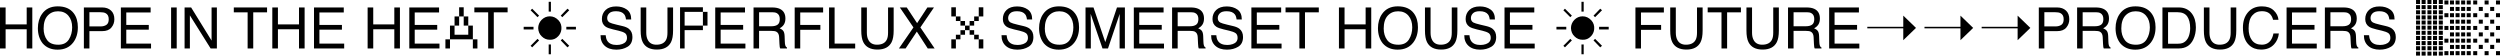 <?xml version="1.0" encoding="utf-8"?>
<!-- Generator: Adobe Illustrator 25.2.0, SVG Export Plug-In . SVG Version: 6.00 Build 0)  -->
<svg version="1.1" id="Layer_1" xmlns="http://www.w3.org/2000/svg" xmlns:xlink="http://www.w3.org/1999/xlink" x="0px" y="0px"
	 viewBox="0 0 15050 334.8" style="enable-background:new 0 0 15050 334.8;" xml:space="preserve">
<g>
	<path class="st0" d="M0,44.9h33.8v102h126.9v-102h33.8v246.9h-33.8V176.3H33.8v115.5H0V44.9z"/>
	<path class="st0" d="M444.2,80.2c16.4,21.8,24.5,49.8,24.5,83.9c0,36.9-9.4,67.5-28.1,91.9c-22,28.7-53.3,43-93.9,43
		c-38,0-67.8-12.5-89.6-37.6c-19.4-24.2-29.1-54.8-29.1-91.8c0-33.4,8.3-62,24.9-85.7c21.3-30.5,52.8-45.7,94.5-45.7
		C391,38.2,423.2,52.2,444.2,80.2z M414.7,237.5c13.2-21.1,19.7-45.4,19.7-72.9c0-29-7.6-52.4-22.8-70.1
		c-15.2-17.7-35.9-26.6-62.3-26.6c-25.5,0-46.4,8.8-62.5,26.3c-16.1,17.5-24.2,43.4-24.2,77.6c0,27.4,6.9,50.4,20.8,69.2
		c13.8,18.8,36.3,28.2,67.3,28.2C380.2,269.2,401.5,258.7,414.7,237.5z"/>
	<path class="st0" d="M504.9,44.9h110.5c21.8,0,39.5,6.2,52.9,18.6c13.4,12.4,20.1,29.8,20.1,52.2c0,19.3-6,36-18,50.3
		c-12,14.3-30.3,21.4-55,21.4h-77.1v104.4h-33.4V44.9z M634.6,78.8c-7.3-3.5-17.4-5.2-30.2-5.2h-66.1v85.5h66.1
		c14.9,0,27-3.2,36.3-9.6c9.3-6.4,13.9-17.6,13.9-33.8C654.6,97.6,648,85.3,634.6,78.8z"/>
	<path class="st0" d="M727.6,44.9h179.2v30.3H760.2v75h135.5v28.6H760.2v83.7h149.1v29.4H727.6V44.9z"/>
	<path class="st0" d="M1030,44.9h33.8v246.9H1030V44.9z"/>
	<path class="st0" d="M1111.2,44.9h39.4l123.1,199.5V44.9h31.9v246.9h-37.6L1143.1,92.5v199.2h-31.9V44.9z"/>
	<path class="st0" d="M1607.7,44.9v29.4h-83.2v217.5h-33.8V74.3h-83.2V44.9H1607.7z"/>
	<path class="st0" d="M1639.3,44.9h33.8v102H1800v-102h33.8v246.9H1800V176.3h-126.9v115.5h-33.8V44.9z"/>
	<path class="st0" d="M1890.3,44.9h179.2v30.3h-146.6v75h135.5v28.6h-135.5v83.7h149.1v29.4h-181.7V44.9z"/>
	<path class="st0" d="M2213.1,44.9h33.8v102h126.9v-102h33.8v246.9h-33.8V176.3h-126.9v115.5h-33.8V44.9z"/>
	<path class="st0" d="M2464,44.9h179.2v30.3h-146.6v75h135.5v28.6h-135.5v83.7h149.1v29.4H2464V44.9z"/>
	<path class="st0" d="M2681.4,291.8v-55h27.5v55H2681.4z M2846.6,154.1v82.6h-137.7v-82.6h27.5v55h82.6v-55H2846.6z M2736.4,154.1
		V99h27.6v55.1H2736.4z M2764,99V43.9h27.5V99H2764z M2791.5,154.1V99h27.5v55.1H2791.5z M2846.6,291.8v-55h27.5v55H2846.6z"/>
	<path class="st0" d="M3055.8,44.9v29.4h-83.2v217.5h-33.8V74.3h-83.2V44.9H3055.8z"/>
	<path class="st0" d="M3211.7,177.5h-59.2v-16.1h59.2V177.5z M3235.9,103.5l-41.7-41.7l9.4-9.4l41.7,41.7L3235.9,103.5z
		 M3235.9,233.9l9.4,9.4l-41.7,41.7l-9.4-9.4L3235.9,233.9z M3363.6,123.7c12.5,14.3,17.9,31.8,16.1,52.4c-1.8,17-8.5,31.4-20.2,43
		c-13.4,14.3-30,21.1-49.7,20.2c-18.8,0-35-6.7-48.4-20.2c-13.4-12.5-20.6-29.1-21.5-49.7c0-18.8,6.7-35.4,20.2-49.7
		c14.3-14.3,30.9-21.5,49.7-21.5C3330.4,98.2,3348.3,106.7,3363.6,123.7z M3316.5,69.9h-13.4V10.8h13.4V69.9z M3303.1,267.6h13.4
		v59.2h-13.4V267.6z M3385.1,103.5l-9.4-9.4l40.3-41.7l10.8,9.4L3385.1,103.5z M3385.1,233.9l41.7,41.7L3416,285l-40.3-41.7
		L3385.1,233.9z M3467.1,161.3v16.1h-57.8v-16.1H3467.1z"/>
	<path class="st0" d="M3646.6,212.1c0.8,14,3.9,25.4,9.6,34.1c10.7,16.4,29.5,24.5,56.5,24.5c12.1,0,23.1-1.8,33-5.4
		c19.2-6.9,28.8-19.4,28.8-37.3c0-13.4-4.1-23-12.2-28.7c-8.3-5.6-21.2-10.5-38.8-14.6l-32.4-7.6c-21.2-4.9-36.1-10.4-44.9-16.3
		c-15.2-10.3-22.8-25.7-22.8-46.2c0-22.2,7.5-40.4,22.4-54.6c14.9-14.2,36.1-21.3,63.5-21.3c25.2,0,46.6,6.2,64.2,18.7
		c17.6,12.5,26.4,32.5,26.4,59.9h-31.4c-1.6-13.2-5-23.4-10.3-30.4c-9.8-12.9-26.4-19.3-49.8-19.3c-18.9,0-32.5,4.1-40.8,12.4
		c-8.3,8.3-12.4,17.9-12.4,28.9c0,12.1,4.9,21,14.7,26.6c6.4,3.6,20.9,8.1,43.5,13.4l33.5,7.9c16.2,3.8,28.7,9,37.5,15.6
		c15.2,11.5,22.8,28.3,22.8,50.3c0,27.3-9.7,46.9-29.1,58.7s-41.9,17.6-67.6,17.6c-29.9,0-53.4-7.8-70.3-23.5
		c-16.9-15.6-25.2-36.7-24.9-63.4H3646.6z"/>
	<path class="st0" d="M3890.5,44.9v152.6c0,17.9,3.4,32.8,10.2,44.7c10,17.9,27,26.9,50.8,26.9c28.6,0,48-9.7,58.3-29.1
		c5.5-10.5,8.3-24.7,8.3-42.5V44.9h33.8v138.7c0,30.4-4.1,53.7-12.3,70.1c-15.1,29.8-43.5,44.7-85.3,44.7
		c-41.8,0-70.2-14.9-85.2-44.7c-8.2-16.4-12.3-39.7-12.3-70.1V44.9H3890.5z"/>
	<path class="st0" d="M4121.4,154.1h110.1v27.5h-110.1v110.1h-27.5V43.9h137.6v27.6h-110.1V154.1z M4231.5,154.1V71.5h27.6v82.6
		H4231.5z"/>
	<path class="st0" d="M4305.7,44.9h179.2v30.3h-146.6v75h135.5v28.6h-135.5v83.7h149.1v29.4h-181.7V44.9z"/>
	<path class="st0" d="M4536.1,44.9h112.2c18.5,0,33.7,2.7,45.7,8.2c22.8,10.5,34.2,30,34.2,58.3c0,14.8-3.1,26.9-9.2,36.3
		c-6.1,9.4-14.7,17-25.6,22.7c9.6,3.9,16.9,9.1,21.8,15.5s7.6,16.8,8.2,31.1l1.2,33.1c0.3,9.4,1.1,16.4,2.4,21
		c2,7.8,5.6,12.9,10.8,15.1v5.5h-41c-1.1-2.1-2-4.9-2.7-8.2c-0.7-3.4-1.2-9.9-1.7-19.5l-2-41.2c-0.8-16.1-6.6-26.9-17.5-32.4
		c-6.2-3-16-4.5-29.2-4.5h-74v105.9h-33.4V44.9z M4644.8,158c15.3,0,27.3-3.1,36.2-9.4c8.9-6.3,13.3-17.6,13.3-33.9
		c0-17.6-6.2-29.6-18.6-36c-6.6-3.4-15.5-5-26.6-5h-79.4V158H4644.8z"/>
	<path class="st0" d="M4783.9,44.9h171.3v30.3h-137.8v75h121.2v29.4h-121.2v112.3h-33.4V44.9z"/>
	<path class="st0" d="M4990.9,44.9h33.4v217.5h123.9v29.4h-157.3V44.9z"/>
	<path class="st0" d="M5218.5,44.9v152.6c0,17.9,3.4,32.8,10.2,44.7c10,17.9,27,26.9,50.8,26.9c28.6,0,48-9.7,58.3-29.1
		c5.5-10.5,8.3-24.7,8.3-42.5V44.9h33.8v138.7c0,30.4-4.1,53.7-12.3,70.1c-15.1,29.8-43.5,44.7-85.3,44.7
		c-41.8,0-70.2-14.9-85.2-44.7c-8.2-16.4-12.3-39.7-12.3-70.1V44.9H5218.5z"/>
	<path class="st0" d="M5451.7,291.8h-40.2l87.4-126.7L5417,44.9h41.7l62.3,94.5l61.8-94.5h39.7l-81.9,120.2l85.9,126.7h-41.4
		l-65.8-101.5L5451.7,291.8z"/>
	<path class="st0" d="M5726.9,99V43.9h27.5V99H5726.9z M5726.9,291.8v-55h27.5v55H5726.9z M5754.4,126.6V99h27.5v27.5H5754.4z
		 M5754.4,236.7v-27.6h27.5v27.6H5754.4z M5781.9,154.1v-27.6h27.6v27.6H5781.9z M5781.9,209.2v-27.5h27.6v27.5H5781.9z
		 M5809.5,181.6v-27.5h27.5v27.5H5809.5z M5837,154.1v-27.6h27.5v27.6H5837z M5837,209.2v-27.5h27.5v27.5H5837z M5864.5,126.6V99
		h27.6v27.5H5864.5z M5864.5,236.7v-27.6h27.6v27.6H5864.5z M5892.1,99V43.9h27.5V99H5892.1z M5892.1,291.8v-55h27.5v55H5892.1z"/>
	<path class="st0" d="M6060.3,212.1c0.8,14,3.9,25.4,9.6,34.1c10.7,16.4,29.5,24.5,56.5,24.5c12.1,0,23.1-1.8,33-5.4
		c19.2-6.9,28.8-19.4,28.8-37.3c0-13.4-4.1-23-12.2-28.7c-8.3-5.6-21.2-10.5-38.7-14.6l-32.4-7.6c-21.2-4.9-36.1-10.4-44.9-16.3
		c-15.2-10.3-22.8-25.7-22.8-46.2c0-22.2,7.5-40.4,22.4-54.6c14.9-14.2,36.1-21.3,63.5-21.3c25.2,0,46.6,6.2,64.2,18.7
		c17.6,12.5,26.4,32.5,26.4,59.9h-31.4c-1.6-13.2-5-23.4-10.3-30.4c-9.8-12.9-26.4-19.3-49.8-19.3c-18.9,0-32.5,4.1-40.8,12.4
		c-8.3,8.3-12.4,17.9-12.4,28.9c0,12.1,4.9,21,14.7,26.6c6.4,3.6,20.9,8.1,43.5,13.4l33.5,7.9c16.2,3.8,28.7,9,37.5,15.6
		c15.2,11.5,22.8,28.3,22.8,50.3c0,27.3-9.7,46.9-29.1,58.7c-19.4,11.8-41.9,17.6-67.6,17.6c-29.9,0-53.4-7.8-70.3-23.5
		c-16.9-15.6-25.2-36.7-24.9-63.4H6060.3z"/>
	<path class="st0" d="M6471.4,80.2c16.4,21.8,24.5,49.8,24.5,83.9c0,36.9-9.4,67.5-28.1,91.9c-22,28.7-53.3,43-93.9,43
		c-38,0-67.8-12.5-89.6-37.6c-19.4-24.2-29.1-54.8-29.1-91.8c0-33.4,8.3-62,24.9-85.7c21.3-30.5,52.8-45.7,94.5-45.7
		C6418.1,38.2,6450.4,52.2,6471.4,80.2z M6441.9,237.5c13.2-21.1,19.7-45.4,19.7-72.9c0-29-7.6-52.4-22.8-70.1
		c-15.2-17.7-35.9-26.6-62.3-26.6c-25.5,0-46.4,8.8-62.5,26.3c-16.1,17.5-24.2,43.4-24.2,77.6c0,27.4,6.9,50.4,20.8,69.2
		c13.8,18.8,36.3,28.2,67.3,28.2C6407.4,269.2,6428.7,258.7,6441.9,237.5z"/>
	<path class="st0" d="M6534.9,44.9h47.9l71,208.7l70.5-208.7h47.6v246.9h-31.9V146c0-5,0.1-13.4,0.3-25c0.2-11.7,0.3-24.1,0.3-37.5
		l-70.5,208.2H6637l-71.2-208.2v7.6c0,6,0.2,15.3,0.5,27.6c0.3,12.4,0.5,21.5,0.5,27.3v145.7h-31.9V44.9z"/>
	<path class="st0" d="M6825.6,44.9h179.2v30.3h-146.6v75h135.5v28.6h-135.5v83.7h149.1v29.4h-181.7V44.9z"/>
	<path class="st0" d="M7056,44.9h112.2c18.5,0,33.7,2.7,45.7,8.2c22.8,10.5,34.2,30,34.2,58.3c0,14.8-3.1,26.9-9.2,36.3
		c-6.1,9.4-14.7,17-25.6,22.7c9.6,3.9,16.9,9.1,21.8,15.5c4.9,6.4,7.6,16.8,8.2,31.1l1.2,33.1c0.3,9.4,1.1,16.4,2.4,21
		c2,7.8,5.6,12.9,10.8,15.1v5.5h-41c-1.1-2.1-2-4.9-2.7-8.2s-1.2-9.9-1.7-19.5l-2-41.2c-0.8-16.1-6.6-26.9-17.5-32.4
		c-6.2-3-16-4.5-29.2-4.5h-74v105.9H7056V44.9z M7164.7,158c15.3,0,27.3-3.1,36.2-9.4c8.9-6.3,13.3-17.6,13.3-33.9
		c0-17.6-6.2-29.6-18.6-36c-6.6-3.4-15.5-5-26.6-5h-79.4V158H7164.7z"/>
	<path class="st0" d="M7322.4,212.1c0.8,14,3.9,25.4,9.6,34.1c10.7,16.4,29.5,24.5,56.5,24.5c12.1,0,23.1-1.8,33-5.4
		c19.2-6.9,28.8-19.4,28.8-37.3c0-13.4-4.1-23-12.2-28.7c-8.3-5.6-21.2-10.5-38.8-14.6l-32.4-7.6c-21.2-4.9-36.1-10.4-44.9-16.3
		c-15.2-10.3-22.8-25.7-22.8-46.2c0-22.2,7.5-40.4,22.4-54.6c14.9-14.2,36.1-21.3,63.5-21.3c25.2,0,46.6,6.2,64.2,18.7
		c17.6,12.5,26.4,32.5,26.4,59.9h-31.4c-1.6-13.2-5-23.4-10.3-30.4c-9.8-12.9-26.4-19.3-49.8-19.3c-18.9,0-32.5,4.1-40.8,12.4
		c-8.3,8.3-12.4,17.9-12.4,28.9c0,12.1,4.9,21,14.7,26.6c6.4,3.6,20.9,8.1,43.5,13.4l33.5,7.9c16.2,3.8,28.7,9,37.5,15.6
		c15.2,11.5,22.8,28.3,22.8,50.3c0,27.3-9.7,46.9-29.1,58.7s-41.9,17.6-67.6,17.6c-29.9,0-53.4-7.8-70.3-23.5
		c-16.9-15.6-25.2-36.7-24.9-63.4H7322.4z"/>
	<path class="st0" d="M7533.4,44.9h179.2v30.3H7566v75h135.5v28.6H7566v83.7H7715v29.4h-181.7V44.9z"/>
	<path class="st0" d="M7939.2,44.9v29.4H7856v217.5h-33.8V74.3h-83.2V44.9H7939.2z"/>
	<path class="st0" d="M8060.4,44.9h33.8v102h126.9v-102h33.8v246.9h-33.8V176.3h-126.9v115.5h-33.8V44.9z"/>
	<path class="st0" d="M8511.5,80.2C8527.8,102,8536,130,8536,164c0,36.9-9.4,67.5-28.1,91.9c-22,28.7-53.3,43-93.9,43
		c-38,0-67.8-12.5-89.6-37.6c-19.4-24.2-29.1-54.8-29.1-91.8c0-33.4,8.3-62,24.9-85.7c21.3-30.5,52.8-45.7,94.5-45.7
		C8458.3,38.2,8490.5,52.2,8511.5,80.2z M8482,237.5c13.2-21.1,19.7-45.4,19.7-72.9c0-29-7.6-52.4-22.8-70.1
		c-15.2-17.7-35.9-26.6-62.3-26.6c-25.5,0-46.4,8.8-62.5,26.3c-16.1,17.5-24.2,43.4-24.2,77.6c0,27.4,6.9,50.4,20.8,69.2
		c13.8,18.8,36.3,28.2,67.3,28.2C8447.5,269.2,8468.8,258.7,8482,237.5z"/>
	<path class="st0" d="M8612,44.9v152.6c0,17.9,3.4,32.8,10.2,44.7c10,17.9,27,26.9,50.8,26.9c28.6,0,48-9.7,58.3-29.1
		c5.5-10.5,8.3-24.7,8.3-42.5V44.9h33.8v138.7c0,30.4-4.1,53.7-12.3,70.1c-15.1,29.8-43.5,44.7-85.3,44.7
		c-41.8,0-70.2-14.9-85.2-44.7c-8.2-16.4-12.3-39.7-12.3-70.1V44.9H8612z"/>
	<path class="st0" d="M8846.3,212.1c0.8,14,3.9,25.4,9.6,34.1c10.7,16.4,29.5,24.5,56.5,24.5c12.1,0,23.1-1.8,33-5.4
		c19.2-6.9,28.8-19.4,28.8-37.3c0-13.4-4.1-23-12.2-28.7c-8.3-5.6-21.2-10.5-38.8-14.6l-32.4-7.6c-21.2-4.9-36.1-10.4-44.9-16.3
		c-15.2-10.3-22.8-25.7-22.8-46.2c0-22.2,7.5-40.4,22.4-54.6c14.9-14.2,36.1-21.3,63.5-21.3c25.2,0,46.6,6.2,64.2,18.7
		c17.6,12.5,26.4,32.5,26.4,59.9h-31.4c-1.6-13.2-5-23.4-10.3-30.4c-9.8-12.9-26.4-19.3-49.8-19.3c-18.9,0-32.5,4.1-40.8,12.4
		c-8.3,8.3-12.4,17.9-12.4,28.9c0,12.1,4.9,21,14.7,26.6c6.4,3.6,20.9,8.1,43.5,13.4l33.5,7.9c16.2,3.8,28.7,9,37.5,15.6
		c15.2,11.5,22.8,28.3,22.8,50.3c0,27.3-9.7,46.9-29.1,58.7s-41.9,17.6-67.6,17.6c-29.9,0-53.4-7.8-70.3-23.5
		c-16.9-15.6-25.2-36.7-24.9-63.4H8846.3z"/>
	<path class="st0" d="M9057.2,44.9h179.2v30.3h-146.6v75h135.5v28.6h-135.5v83.7h149.1v29.4h-181.7V44.9z"/>
	<path class="st0" d="M9429,177.5h-59.2v-16.1h59.2V177.5z M9453.2,103.5l-41.7-41.7l9.4-9.4l41.7,41.7L9453.2,103.5z M9453.2,233.9
		l9.4,9.4l-41.7,41.7l-9.4-9.4L9453.2,233.9z M9580.9,123.7c12.5,14.3,17.9,31.8,16.1,52.4c-1.8,17-8.5,31.4-20.2,43
		c-13.4,14.3-30,21.1-49.7,20.2c-18.8,0-35-6.7-48.4-20.2c-13.4-12.5-20.6-29.1-21.5-49.7c0-18.8,6.7-35.4,20.2-49.7
		c14.3-14.3,30.9-21.5,49.7-21.5C9547.7,98.2,9565.6,106.7,9580.9,123.7z M9533.8,69.9h-13.4V10.8h13.4V69.9z M9520.4,267.6h13.4
		v59.2h-13.4V267.6z M9602.4,103.5l-9.4-9.4l40.3-41.7l10.8,9.4L9602.4,103.5z M9602.4,233.9l41.7,41.7l-10.8,9.4l-40.3-41.7
		L9602.4,233.9z M9684.4,161.3v16.1h-57.8v-16.1H9684.4z"/>
	<path class="st0" d="M9845.2,44.9h171.3v30.3h-137.8v75h121.2v29.4h-121.2v112.3h-33.4V44.9z"/>
	<path class="st0" d="M10088.4,44.9v152.6c0,17.9,3.4,32.8,10.2,44.7c10,17.9,27,26.9,50.8,26.9c28.6,0,48-9.7,58.3-29.1
		c5.5-10.5,8.3-24.7,8.3-42.5V44.9h33.8v138.7c0,30.4-4.1,53.7-12.3,70.1c-15.1,29.8-43.5,44.7-85.3,44.7
		c-41.8,0-70.2-14.9-85.2-44.7c-8.2-16.4-12.3-39.7-12.3-70.1V44.9H10088.4z"/>
	<path class="st0" d="M10480.4,44.9v29.4h-83.2v217.5h-33.8V74.3h-83.2V44.9H10480.4z"/>
	<path class="st0" d="M10547.3,44.9v152.6c0,17.9,3.4,32.8,10.2,44.7c10,17.9,27,26.9,50.8,26.9c28.6,0,48-9.7,58.3-29.1
		c5.5-10.5,8.3-24.7,8.3-42.5V44.9h33.8v138.7c0,30.4-4.1,53.7-12.3,70.1c-15.1,29.8-43.5,44.7-85.3,44.7
		c-41.8,0-70.2-14.9-85.2-44.7c-8.2-16.4-12.3-39.7-12.3-70.1V44.9H10547.3z"/>
	<path class="st0" d="M10763.7,44.9h112.2c18.5,0,33.7,2.7,45.7,8.2c22.8,10.5,34.2,30,34.2,58.3c0,14.8-3.1,26.9-9.2,36.3
		c-6.1,9.4-14.7,17-25.6,22.7c9.6,3.9,16.9,9.1,21.8,15.5c4.9,6.4,7.6,16.8,8.2,31.1l1.2,33.1c0.3,9.4,1.1,16.4,2.4,21
		c2,7.8,5.6,12.9,10.8,15.1v5.5h-41c-1.1-2.1-2-4.9-2.7-8.2s-1.2-9.9-1.7-19.5l-2-41.2c-0.8-16.1-6.6-26.9-17.5-32.4
		c-6.2-3-16-4.5-29.2-4.5h-74v105.9h-33.4V44.9z M10872.4,158c15.3,0,27.3-3.1,36.2-9.4c8.9-6.3,13.3-17.6,13.3-33.9
		c0-17.6-6.2-29.6-18.6-36c-6.6-3.4-15.5-5-26.6-5h-79.4V158H10872.4z"/>
	<path class="st0" d="M11011.5,44.9h179.2v30.3h-146.6v75h135.5v28.6h-135.5v83.7h149.1v29.4h-181.7V44.9z"/>
	<path class="st0" d="M11241.2,170.8v-9.4h216.5V94.1l76.6,73.9l-76.6,73.9v-71.3H11241.2z"/>
	<path class="st0" d="M11585.4,170.8v-9.4h216.5V94.1l76.6,73.9l-76.6,73.9v-71.3H11585.4z"/>
	<path class="st0" d="M11929.6,170.8v-9.4h216.5V94.1l76.6,73.9l-76.6,73.9v-71.3H11929.6z"/>
	<path class="st0" d="M12273.6,44.9h110.5c21.8,0,39.5,6.2,52.9,18.6c13.4,12.4,20.1,29.8,20.1,52.2c0,19.3-6,36-18,50.3
		c-12,14.3-30.3,21.4-55,21.4h-77.1v104.4h-33.4V44.9z M12403.3,78.8c-7.3-3.5-17.4-5.2-30.2-5.2h-66.1v85.5h66.1
		c14.9,0,27-3.2,36.3-9.6s13.9-17.6,13.9-33.8C12423.4,97.6,12416.7,85.3,12403.3,78.8z"/>
	<path class="st0" d="M12504,44.9h112.2c18.5,0,33.7,2.7,45.7,8.2c22.8,10.5,34.2,30,34.2,58.3c0,14.8-3.1,26.9-9.2,36.3
		c-6.1,9.4-14.7,17-25.6,22.7c9.6,3.9,16.9,9.1,21.8,15.5c4.9,6.4,7.6,16.8,8.2,31.1l1.2,33.1c0.3,9.4,1.1,16.4,2.4,21
		c2,7.8,5.6,12.9,10.8,15.1v5.5h-41c-1.1-2.1-2-4.9-2.7-8.2s-1.2-9.9-1.7-19.5l-2-41.2c-0.8-16.1-6.6-26.9-17.5-32.4
		c-6.2-3-16-4.5-29.2-4.5h-74v105.9h-33.4V44.9z M12612.7,158c15.3,0,27.3-3.1,36.2-9.4c8.9-6.3,13.3-17.6,13.3-33.9
		c0-17.6-6.2-29.6-18.6-36c-6.6-3.4-15.5-5-26.6-5h-79.4V158H12612.7z"/>
	<path class="st0" d="M12951.9,80.2c16.4,21.8,24.5,49.8,24.5,83.9c0,36.9-9.4,67.5-28.1,91.9c-22,28.7-53.3,43-93.9,43
		c-38,0-67.8-12.5-89.6-37.6c-19.4-24.2-29.1-54.8-29.1-91.8c0-33.4,8.3-62,24.9-85.7c21.3-30.5,52.8-45.7,94.5-45.7
		C12898.7,38.2,12931,52.2,12951.9,80.2z M12922.4,237.5c13.2-21.1,19.7-45.4,19.7-72.9c0-29-7.6-52.4-22.8-70.1
		c-15.2-17.7-35.9-26.6-62.3-26.6c-25.5,0-46.4,8.8-62.5,26.3c-16.1,17.5-24.2,43.4-24.2,77.6c0,27.4,6.9,50.4,20.8,69.2
		c13.8,18.8,36.3,28.2,67.3,28.2C12887.9,269.2,12909.3,258.7,12922.4,237.5z"/>
	<path class="st0" d="M13017.8,44.9h98.7c33.5,0,59.5,12,78,36.1c16.5,21.7,24.7,49.6,24.7,83.5c0,26.2-4.9,49.9-14.6,71.1
		c-17.1,37.4-46.6,56.1-88.4,56.1h-98.3V44.9z M13109.9,263.2c11.1,0,20.2-1.2,27.3-3.5c12.7-4.4,23.1-12.8,31.2-25.2
		c6.5-10,11.1-22.7,14-38.3c1.6-9.3,2.5-17.9,2.5-25.9c0-30.6-5.9-54.3-17.8-71.3c-11.9-16.9-31-25.4-57.4-25.4h-58v189.6H13109.9z"
		/>
	<path class="st0" d="M13301,44.9v152.6c0,17.9,3.4,32.8,10.2,44.7c10,17.9,27,26.9,50.8,26.9c28.6,0,48-9.7,58.3-29.1
		c5.5-10.5,8.3-24.7,8.3-42.5V44.9h33.8v138.7c0,30.4-4.1,53.7-12.3,70.1c-15.1,29.8-43.5,44.7-85.3,44.7
		c-41.8,0-70.2-14.9-85.2-44.7c-8.2-16.4-12.3-39.7-12.3-70.1V44.9H13301z"/>
	<path class="st0" d="M13688,62.9c17.1,16.5,26.5,35.2,28.4,56.1h-32.6c-3.6-15.9-10.9-28.5-21.7-37.8
		c-10.8-9.3-26.1-13.9-45.6-13.9c-23.9,0-43.2,8.5-57.9,25.7c-14.7,17.1-22,43.3-22,78.6c0,28.9,6.6,52.4,19.9,70.4
		c13.3,18,33,27,59.4,27c24.2,0,42.7-9.5,55.3-28.4c6.7-10,11.7-23.1,15-39.3h32.6c-2.9,26-12.4,47.8-28.6,65.4
		c-19.4,21.2-45.5,31.8-78.4,31.8c-28.4,0-52.2-8.7-71.4-26.1c-25.4-23-38-58.5-38-106.5c0-36.4,9.5-66.3,28.6-89.6
		c20.6-25.3,49-38,85.2-38C13647,38.2,13671,46.4,13688,62.9z"/>
	<path class="st0" d="M13765.2,44.9h179.2v30.3h-146.6v75h135.5v28.6h-135.5v83.7h149.1v29.4h-181.7V44.9z"/>
	<path class="st0" d="M13995.6,44.9h112.2c18.5,0,33.7,2.7,45.7,8.2c22.8,10.5,34.2,30,34.2,58.3c0,14.8-3.1,26.9-9.2,36.3
		c-6.1,9.4-14.7,17-25.6,22.7c9.6,3.9,16.9,9.1,21.8,15.5c4.9,6.4,7.6,16.8,8.2,31.1l1.2,33.1c0.3,9.4,1.1,16.4,2.4,21
		c2,7.8,5.6,12.9,10.8,15.1v5.5h-41c-1.1-2.1-2-4.9-2.7-8.2s-1.2-9.9-1.7-19.5l-2-41.2c-0.8-16.1-6.6-26.9-17.5-32.4
		c-6.2-3-16-4.5-29.2-4.5h-74v105.9h-33.4V44.9z M14104.2,158c15.3,0,27.3-3.1,36.2-9.4c8.9-6.3,13.3-17.6,13.3-33.9
		c0-17.6-6.2-29.6-18.6-36c-6.6-3.4-15.5-5-26.6-5h-79.4V158H14104.2z"/>
	<path class="st0" d="M14262,212.1c0.8,14,3.9,25.4,9.6,34.1c10.7,16.4,29.5,24.5,56.5,24.5c12.1,0,23.1-1.8,33-5.4
		c19.2-6.9,28.8-19.4,28.8-37.3c0-13.4-4.1-23-12.2-28.7c-8.3-5.6-21.2-10.5-38.8-14.6l-32.4-7.6c-21.2-4.9-36.1-10.4-44.9-16.3
		c-15.2-10.3-22.8-25.7-22.8-46.2c0-22.2,7.5-40.4,22.4-54.6c14.9-14.2,36.1-21.3,63.5-21.3c25.2,0,46.6,6.2,64.2,18.7
		c17.6,12.5,26.4,32.5,26.4,59.9h-31.4c-1.6-13.2-5-23.4-10.3-30.4c-9.8-12.9-26.4-19.3-49.8-19.3c-18.9,0-32.5,4.1-40.8,12.4
		c-8.3,8.3-12.4,17.9-12.4,28.9c0,12.1,4.9,21,14.7,26.6c6.4,3.6,20.9,8.1,43.5,13.4l33.5,7.9c16.2,3.8,28.7,9,37.5,15.6
		c15.2,11.5,22.8,28.3,22.8,50.3c0,27.3-9.7,46.9-29.1,58.7s-41.9,17.6-67.6,17.6c-29.9,0-53.4-7.8-70.3-23.5
		c-16.9-15.6-25.2-36.7-24.9-63.4H14262z"/>
	<path class="st0" d="M14544.5,24.2V0h24.2v24.2H14544.5z M14544.5,55.1V30.9h24.2v24.2H14544.5z M14544.5,61.8h24.2V86h-24.2V61.8z
		 M14544.5,92.8h24.2V117h-24.2V92.8z M14544.5,123.7h24.2v24.2h-24.2V123.7z M14544.5,154.6h24.2v24.2h-24.2V154.6z M14544.5,185.5
		h24.2v24.2h-24.2V185.5z M14544.5,216.5h24.2v24.2h-24.2V216.5z M14544.5,247.4h24.2v24.2h-24.2V247.4z M14544.5,278.3h24.2v24.2
		h-24.2V278.3z M14544.5,334.8v-24.2h24.2v24.2H14544.5z M14578.1,24.2V0h24.2v24.2H14578.1z M14578.1,55.1V30.9h24.2v24.2H14578.1z
		 M14578.1,61.8h24.2V86h-24.2V61.8z M14578.1,92.8h24.2V117h-24.2V92.8z M14578.1,123.7h24.2v24.2h-24.2V123.7z M14578.1,154.6
		h24.2v24.2h-24.2V154.6z M14578.1,185.5h24.2v24.2h-24.2V185.5z M14578.1,216.5h24.2v24.2h-24.2V216.5z M14578.1,247.4h24.2v24.2
		h-24.2V247.4z M14578.1,278.3h24.2v24.2h-24.2V278.3z M14578.1,334.8v-24.2h24.2v24.2H14578.1z M14613.1,24.2V0h24.2v24.2H14613.1z
		 M14613.1,55.1V30.9h24.2v24.2H14613.1z M14613.1,61.8h24.2V86h-24.2V61.8z M14613.1,92.8h24.2V117h-24.2V92.8z M14613.1,123.7
		h24.2v24.2h-24.2V123.7z M14613.1,154.6h24.2v24.2h-24.2V154.6z M14613.1,185.5h24.2v24.2h-24.2V185.5z M14613.1,216.5h24.2v24.2
		h-24.2V216.5z M14613.1,247.4h24.2v24.2h-24.2V247.4z M14613.1,278.3h24.2v24.2h-24.2V278.3z M14613.1,334.8v-24.2h24.2v24.2
		H14613.1z M14646.7,24.2V0h24.2v24.2H14646.7z M14646.7,55.1V30.9h24.2v24.2H14646.7z M14646.7,61.8h24.2V86h-24.2V61.8z
		 M14646.7,92.8h24.2V117h-24.2V92.8z M14646.7,123.7h24.2v24.2h-24.2V123.7z M14646.7,154.6h24.2v24.2h-24.2V154.6z M14646.7,185.5
		h24.2v24.2h-24.2V185.5z M14646.7,216.5h24.2v24.2h-24.2V216.5z M14646.7,247.4h24.2v24.2h-24.2V247.4z M14646.7,278.3h24.2v24.2
		h-24.2V278.3z M14646.7,334.8v-24.2h24.2v24.2H14646.7z M14681.6,24.2V0h24.2v24.2H14681.6z M14681.6,55.1V30.9h24.2v24.2H14681.6z
		 M14681.6,61.8h24.2V86h-24.2V61.8z M14681.6,92.8h24.2V117h-24.2V92.8z M14681.6,123.7h24.2v24.2h-24.2V123.7z M14681.6,154.6
		h24.2v24.2h-24.2V154.6z M14681.6,185.5h24.2v24.2h-24.2V185.5z M14681.6,216.5h24.2v24.2h-24.2V216.5z M14681.6,247.4h24.2v24.2
		h-24.2V247.4z M14681.6,278.3h24.2v24.2h-24.2V278.3z M14681.6,334.8v-24.2h24.2v24.2H14681.6z"/>
	<path class="st0" d="M14715.3,26.9V2.7h24.2v24.2H14715.3z M14715.3,103.5V79.3h24.2v24.2H14715.3z M14715.3,180.2V156h24.2v24.2
		H14715.3z M14715.3,256.8v-24.2h24.2v24.2H14715.3z M14739.5,332.1h-24.2v-24.2h24.2V332.1z M14748.9,26.9V2.7h24.2v24.2H14748.9z
		 M14748.9,65.9V41.7h24.2v24.2H14748.9z M14748.9,103.5V79.3h24.2v24.2H14748.9z M14748.9,142.5v-24.2h24.2v24.2H14748.9z
		 M14748.9,180.2V156h24.2v24.2H14748.9z M14748.9,219.2V195h24.2v24.2H14748.9z M14748.9,256.8v-24.2h24.2v24.2H14748.9z
		 M14748.9,294.5v-24.2h24.2v24.2H14748.9z M14773.1,332.1h-24.2v-24.2h24.2V332.1z M14782.5,26.9V2.7h24.2v24.2H14782.5z
		 M14782.5,65.9V41.7h24.2v24.2H14782.5z M14782.5,103.5V79.3h24.2v24.2H14782.5z M14782.5,142.5v-24.2h24.2v24.2H14782.5z
		 M14782.5,180.2V156h24.2v24.2H14782.5z M14782.5,219.2V195h24.2v24.2H14782.5z M14782.5,256.8v-24.2h24.2v24.2H14782.5z
		 M14782.5,294.5v-24.2h24.2v24.2H14782.5z M14806.7,332.1h-24.2v-24.2h24.2V332.1z M14816.1,26.9V2.7h24.2v24.2H14816.1z
		 M14816.1,65.9V41.7h24.2v24.2H14816.1z M14816.1,103.5V79.3h24.2v24.2H14816.1z M14816.1,142.5v-24.2h24.2v24.2H14816.1z
		 M14816.1,180.2V156h24.2v24.2H14816.1z M14816.1,219.2V195h24.2v24.2H14816.1z M14816.1,256.8v-24.2h24.2v24.2H14816.1z
		 M14816.1,294.5v-24.2h24.2v24.2H14816.1z M14840.3,332.1h-24.2v-24.2h24.2V332.1z M14849.7,26.9V2.7h24.2v24.2H14849.7z
		 M14849.7,65.9V41.7h24.2v24.2H14849.7z M14849.7,103.5V79.3h24.2v24.2H14849.7z M14849.7,142.5v-24.2h24.2v24.2H14849.7z
		 M14849.7,180.2V156h24.2v24.2H14849.7z M14849.7,219.2V195h24.2v24.2H14849.7z M14849.7,256.8v-24.2h24.2v24.2H14849.7z
		 M14849.7,294.5v-24.2h24.2v24.2H14849.7z M14873.9,332.1h-24.2v-24.2h24.2V332.1z"/>
	<path class="st0" d="M14888.7,2.7h24.2v24.2h-24.2V2.7z M14888.7,79.3h24.2v24.2h-24.2V79.3z M14888.7,156h24.2v24.2h-24.2V156z
		 M14888.7,232.6h24.2v24.2h-24.2V232.6z M14888.7,332.1v-24.2h24.2v24.2H14888.7z M14922.3,41.7h24.2v24.2h-24.2V41.7z
		 M14922.3,118.3h24.2v24.2h-24.2V118.3z M14922.3,195h24.2v24.2h-24.2V195z M14922.3,270.2h24.2v24.2h-24.2V270.2z M14957.3,2.7
		h24.2v24.2h-24.2V2.7z M14957.3,79.3h24.2v24.2h-24.2V79.3z M14957.3,156h24.2v24.2h-24.2V156z M14957.3,232.6h24.2v24.2h-24.2
		V232.6z M14957.3,332.1v-24.2h24.2v24.2H14957.3z M14990.9,41.7h24.2v24.2h-24.2V41.7z M14990.9,118.3h24.2v24.2h-24.2V118.3z
		 M14990.9,195h24.2v24.2h-24.2V195z M14990.9,270.2h24.2v24.2h-24.2V270.2z M15025.8,2.7h24.2v24.2h-24.2V2.7z M15025.8,79.3h24.2
		v24.2h-24.2V79.3z M15025.8,156h24.2v24.2h-24.2V156z M15025.8,232.6h24.2v24.2h-24.2V232.6z M15025.8,332.1v-24.2h24.2v24.2
		H15025.8z"/>
</g>
</svg>
